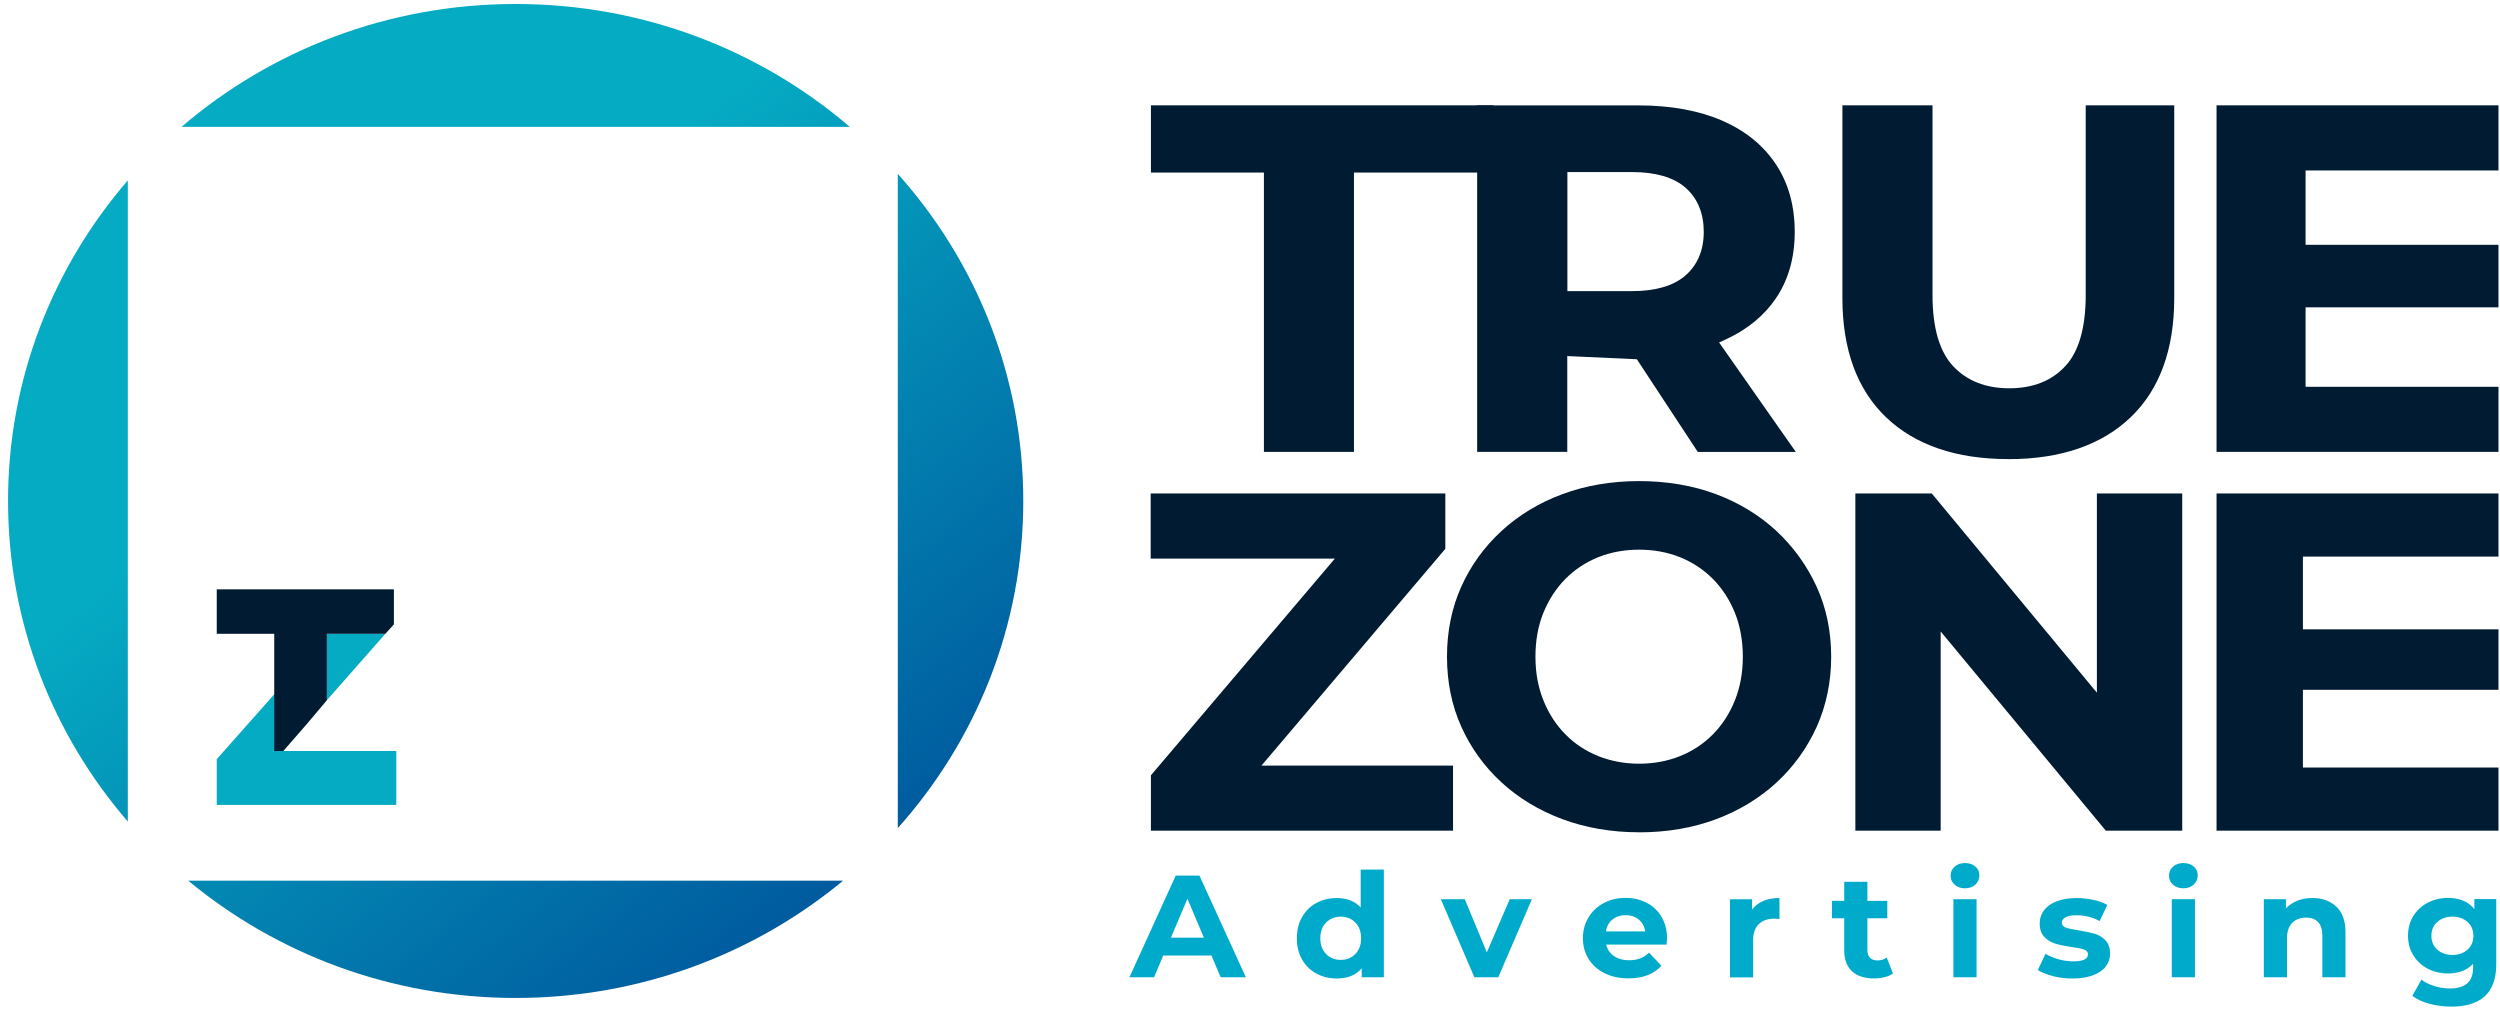 <svg width="197" height="80" viewBox="0 0 197 80" fill="none" xmlns="http://www.w3.org/2000/svg">
<g clip-path="url(#clip0_1_305)">
<path d="M99.596 35.609V13.598H90.693V8.3H117.69V13.598H106.692V35.609H99.596Z" fill="#001B32"/>
<path d="M133.784 35.609L128.984 28.309L123.501 28.058V35.609H116.4V8.305H129.101C131.658 8.305 133.888 8.714 135.73 9.515C137.541 10.307 138.957 11.46 139.941 12.947C140.926 14.43 141.425 16.221 141.425 18.267C141.425 20.313 140.926 22.051 139.941 23.508C139.029 24.854 137.721 25.937 136.049 26.72L135.465 26.988L141.51 35.613H133.775L133.784 35.609ZM123.506 22.94H128.611C130.454 22.94 131.865 22.527 132.804 21.717C133.766 20.881 134.256 19.719 134.256 18.267C134.256 16.815 133.771 15.618 132.809 14.782C131.87 13.968 130.458 13.559 128.616 13.559H123.51V22.94H123.506Z" fill="#001B32"/>
<path d="M158.255 36.176C154.148 36.176 150.907 35.068 148.62 32.88C146.341 30.698 145.181 27.539 145.181 23.49V8.3H152.282V23.253C152.282 25.814 152.826 27.693 153.896 28.841C154.979 30.007 156.471 30.597 158.336 30.597C160.202 30.597 161.694 30.003 162.763 28.832C163.819 27.688 164.354 25.809 164.354 23.248V8.3H171.33V23.495C171.33 27.543 170.174 30.702 167.891 32.885C165.604 35.072 162.363 36.181 158.255 36.181V36.176Z" fill="#001B32"/>
<path d="M174.664 35.609V8.3H196.88V13.431H181.68V19.288H196.88V24.216H181.68V30.478H196.88V35.609H174.664Z" fill="#001B32"/>
<path d="M90.692 65.456V61.095L105.187 44.018H90.674V38.887H113.892V43.248L99.403 60.33H114.499V65.456H90.692Z" fill="#001B32"/>
<path d="M129.16 65.584C126.984 65.584 124.948 65.232 123.106 64.545C121.272 63.863 119.659 62.886 118.306 61.641C116.953 60.396 115.892 58.917 115.146 57.254C114.4 55.595 114.023 53.742 114.023 51.745C114.023 49.747 114.4 47.899 115.146 46.236C115.892 44.572 116.957 43.098 118.306 41.853C119.659 40.603 121.276 39.622 123.106 38.944C124.944 38.258 126.98 37.91 129.16 37.91C131.339 37.91 133.407 38.258 135.231 38.944C137.047 39.626 138.647 40.603 139.991 41.848C141.33 43.102 142.395 44.581 143.155 46.24C143.914 47.908 144.297 49.756 144.297 51.745C144.297 53.734 143.91 55.595 143.155 57.276C142.395 58.952 141.33 60.426 139.995 61.659C138.656 62.895 137.052 63.868 135.236 64.55C133.407 65.236 131.362 65.588 129.164 65.588L129.16 65.584ZM129.16 43.314C128.013 43.314 126.935 43.512 125.951 43.903C124.953 44.304 124.076 44.885 123.344 45.628C122.607 46.381 122.027 47.278 121.618 48.291C121.205 49.307 120.993 50.469 120.993 51.745C120.993 53.021 121.205 54.152 121.618 55.181C122.032 56.215 122.611 57.117 123.348 57.861C124.081 58.609 124.957 59.186 125.955 59.586C126.948 59.978 128.027 60.18 129.164 60.18C130.301 60.18 131.384 59.982 132.373 59.586C133.371 59.19 134.247 58.609 134.984 57.861C135.717 57.117 136.301 56.215 136.715 55.177C137.128 54.147 137.335 52.99 137.335 51.745C137.335 50.499 137.124 49.311 136.71 48.291C136.301 47.274 135.721 46.381 134.984 45.628C134.247 44.885 133.371 44.304 132.373 43.903C131.389 43.512 130.31 43.314 129.164 43.314H129.16Z" fill="#001B32"/>
<path d="M165.937 65.456L152.925 49.76V65.456H146.202V38.887H152.224L165.235 54.583V38.887H171.959V65.456H165.937Z" fill="#001B32"/>
<path d="M174.664 65.456V38.887H196.88V43.859H181.469V49.589H196.88V54.358H181.469V60.484H196.88V65.456H174.664Z" fill="#001B32"/>
<path d="M95.461 75.295H91.663L90.939 77.011H88.998L92.647 68.998H94.517L98.175 77.011H96.189L95.465 75.295H95.461ZM94.867 73.887L93.569 70.82L92.27 73.887H94.863H94.867Z" fill="#00AACB"/>
<path d="M109.047 68.519V77.011H107.303V76.303C106.849 76.835 106.198 77.104 105.339 77.104C104.746 77.104 104.211 76.976 103.73 76.716C103.249 76.457 102.876 76.087 102.602 75.608C102.328 75.128 102.193 74.569 102.193 73.936C102.193 73.302 102.328 72.743 102.602 72.263C102.876 71.784 103.249 71.414 103.73 71.154C104.211 70.895 104.746 70.767 105.339 70.767C106.144 70.767 106.768 71.014 107.222 71.511V68.523H109.047V68.519ZM106.8 75.176C107.105 74.868 107.254 74.455 107.254 73.936C107.254 73.416 107.101 73.003 106.8 72.695C106.499 72.387 106.112 72.233 105.654 72.233C105.195 72.233 104.8 72.387 104.494 72.695C104.189 73.003 104.04 73.416 104.04 73.936C104.04 74.455 104.193 74.868 104.494 75.176C104.795 75.484 105.182 75.638 105.654 75.638C106.126 75.638 106.494 75.484 106.8 75.176Z" fill="#00AACB"/>
<path d="M120.715 70.855L118.063 77.011H116.18L113.537 70.855H115.421L117.164 75.044L118.967 70.855H120.719H120.715Z" fill="#00AACB"/>
<path d="M131.33 74.437H126.571C126.656 74.82 126.859 75.119 127.178 75.339C127.497 75.559 127.897 75.669 128.369 75.669C128.697 75.669 128.984 75.621 129.241 75.524C129.492 75.427 129.731 75.278 129.946 75.071L130.917 76.1C130.324 76.765 129.461 77.095 128.324 77.095C127.614 77.095 126.989 76.959 126.441 76.69C125.897 76.417 125.474 76.043 125.178 75.564C124.881 75.084 124.733 74.538 124.733 73.927C124.733 73.315 124.881 72.778 125.173 72.294C125.465 71.81 125.865 71.432 126.378 71.159C126.89 70.886 127.461 70.754 128.09 70.754C128.719 70.754 129.263 70.886 129.762 71.141C130.261 71.401 130.652 71.775 130.935 72.259C131.218 72.743 131.362 73.306 131.362 73.949C131.362 73.971 131.348 74.133 131.326 74.428L131.33 74.437ZM127.061 72.457C126.782 72.686 126.607 72.998 126.549 73.394H129.645C129.582 73.007 129.411 72.695 129.133 72.461C128.854 72.228 128.508 72.114 128.104 72.114C127.699 72.114 127.344 72.228 127.065 72.457H127.061Z" fill="#00AACB"/>
<path d="M138.944 70.992C139.312 70.838 139.739 70.763 140.224 70.763V72.413C140.022 72.4 139.887 72.391 139.816 72.391C139.294 72.391 138.885 72.536 138.589 72.822C138.292 73.108 138.144 73.535 138.144 74.112V77.02H136.319V70.864H138.063V71.678C138.283 71.379 138.575 71.154 138.944 71.001V70.992Z" fill="#00AACB"/>
<path d="M149.16 76.712C148.98 76.844 148.76 76.941 148.499 77.002C148.238 77.069 147.964 77.099 147.676 77.099C146.926 77.099 146.351 76.915 145.942 76.54C145.533 76.166 145.326 75.616 145.326 74.89V72.36H144.355V70.987H145.326V69.487H147.151V70.987H148.719V72.36H147.151V74.868C147.151 75.128 147.218 75.326 147.357 75.471C147.492 75.612 147.685 75.682 147.937 75.682C148.225 75.682 148.472 75.608 148.674 75.454L149.164 76.712H149.16Z" fill="#00AACB"/>
<path d="M154.023 69.711C153.812 69.522 153.708 69.284 153.708 69.003C153.708 68.721 153.812 68.484 154.023 68.294C154.234 68.105 154.508 68.008 154.841 68.008C155.173 68.008 155.447 68.101 155.659 68.281C155.87 68.462 155.973 68.695 155.973 68.968C155.973 69.267 155.87 69.513 155.659 69.707C155.447 69.9 155.173 69.997 154.841 69.997C154.508 69.997 154.234 69.9 154.023 69.711ZM153.928 70.855H155.753V77.011H153.928V70.855Z" fill="#00AACB"/>
<path d="M161.771 76.914C161.272 76.787 160.876 76.628 160.58 76.439L161.186 75.159C161.465 75.335 161.807 75.475 162.202 75.59C162.598 75.7 162.989 75.757 163.371 75.757C164.144 75.757 164.53 75.572 164.53 75.198C164.53 75.022 164.427 74.895 164.215 74.82C164.004 74.745 163.681 74.679 163.245 74.626C162.732 74.551 162.305 74.463 161.968 74.362C161.631 74.265 161.344 74.089 161.096 73.834C160.849 73.579 160.728 73.222 160.728 72.756C160.728 72.369 160.845 72.021 161.074 71.722C161.303 71.418 161.64 71.185 162.081 71.018C162.521 70.851 163.042 70.767 163.64 70.767C164.085 70.767 164.526 70.816 164.966 70.912C165.406 71.009 165.771 71.141 166.058 71.308L165.451 72.58C164.899 72.276 164.292 72.122 163.64 72.122C163.249 72.122 162.957 72.175 162.764 72.281C162.571 72.386 162.472 72.527 162.472 72.695C162.472 72.884 162.575 73.02 162.786 73.095C162.998 73.17 163.33 73.245 163.793 73.311C164.305 73.394 164.728 73.482 165.056 73.579C165.384 73.676 165.667 73.847 165.91 74.098C166.153 74.349 166.274 74.701 166.274 75.15C166.274 75.533 166.157 75.871 165.923 76.171C165.69 76.47 165.348 76.699 164.899 76.862C164.449 77.024 163.919 77.108 163.303 77.108C162.782 77.108 162.269 77.046 161.771 76.919V76.914Z" fill="#00AACB"/>
<path d="M171.23 69.711C171.019 69.522 170.916 69.284 170.916 69.003C170.916 68.721 171.019 68.484 171.23 68.294C171.442 68.105 171.716 68.008 172.048 68.008C172.381 68.008 172.655 68.101 172.866 68.281C173.078 68.462 173.181 68.695 173.181 68.968C173.181 69.267 173.078 69.513 172.866 69.707C172.655 69.9 172.381 69.997 172.048 69.997C171.716 69.997 171.442 69.9 171.23 69.711ZM171.136 70.855H172.961V77.011H171.136V70.855Z" fill="#00AACB"/>
<path d="M184.107 71.449C184.588 71.907 184.826 72.585 184.826 73.487V77.011H183.001V73.76C183.001 73.271 182.894 72.906 182.673 72.668C182.453 72.426 182.138 72.307 181.725 72.307C181.267 72.307 180.898 72.448 180.624 72.725C180.35 73.003 180.215 73.416 180.215 73.966V77.011H178.39V70.855H180.134V71.577C180.377 71.317 180.678 71.119 181.033 70.974C181.392 70.833 181.783 70.763 182.215 70.763C182.992 70.763 183.622 70.992 184.103 71.449H184.107Z" fill="#00AACB"/>
<path d="M196.705 70.855V75.982C196.705 77.112 196.403 77.948 195.806 78.499C195.203 79.049 194.327 79.321 193.176 79.321C192.57 79.321 191.99 79.247 191.446 79.101C190.902 78.956 190.448 78.745 190.089 78.472L190.812 77.192C191.078 77.407 191.41 77.575 191.819 77.702C192.224 77.83 192.628 77.891 193.037 77.891C193.666 77.891 194.134 77.751 194.435 77.473C194.736 77.196 194.884 76.774 194.884 76.206V75.942C194.408 76.452 193.747 76.708 192.898 76.708C192.323 76.708 191.792 76.584 191.316 76.338C190.839 76.092 190.457 75.74 190.174 75.291C189.896 74.842 189.752 74.323 189.752 73.733C189.752 73.143 189.891 72.629 190.174 72.175C190.453 71.727 190.835 71.374 191.316 71.128C191.797 70.882 192.323 70.754 192.898 70.754C193.81 70.754 194.502 71.049 194.979 71.634V70.846H196.709L196.705 70.855ZM194.439 74.833C194.745 74.556 194.902 74.191 194.902 73.742C194.902 73.293 194.749 72.928 194.439 72.651C194.129 72.373 193.734 72.233 193.253 72.233C192.772 72.233 192.372 72.373 192.062 72.651C191.752 72.928 191.594 73.293 191.594 73.742C191.594 74.191 191.752 74.556 192.062 74.833C192.372 75.11 192.772 75.251 193.253 75.251C193.734 75.251 194.129 75.11 194.439 74.833Z" fill="#00AACB"/>
<path d="M66.962 9.995C59.928 3.966 50.715 0.314 40.634 0.314C30.553 0.314 21.34 3.966 14.306 9.995H66.962Z" fill="url(#paint0_linear_1_305)"/>
<path d="M70.746 13.7V65.254C76.904 58.367 80.634 49.346 80.634 39.477C80.634 29.607 76.904 20.586 70.746 13.7Z" fill="url(#paint1_linear_1_305)"/>
<path d="M14.832 69.399C21.798 75.163 30.8 78.639 40.634 78.639C50.468 78.639 59.47 75.163 66.436 69.399H14.832Z" fill="url(#paint2_linear_1_305)"/>
<path d="M10.072 14.214C4.185 21.035 0.634 29.849 0.634 39.477C0.634 49.105 4.185 57.918 10.072 64.739V14.214Z" fill="url(#paint3_linear_1_305)"/>
<path d="M21.798 59.181V54.499L17.079 59.824V63.428H21.758H31.228V59.181H21.798Z" fill="url(#paint4_linear_1_305)"/>
<path d="M25.758 55.177L30.364 49.945H25.758V55.177Z" fill="url(#paint5_linear_1_305)"/>
<path d="M17.079 46.438V49.637V49.945H21.61V59.181H22.324L24.216 57.008L25.758 55.177V49.945H30.365L31.039 49.201V46.438H17.079Z" fill="#001B32"/>
</g>
<defs>
<linearGradient id="paint0_linear_1_305" x1="45.713" y1="16.137" x2="79.22" y2="58.413" gradientUnits="userSpaceOnUse">
<stop stop-color="#05ABC3"/>
<stop offset="1" stop-color="#005C9F"/>
</linearGradient>
<linearGradient id="paint1_linear_1_305" x1="49.191" y1="13.383" x2="82.694" y2="55.654" gradientUnits="userSpaceOnUse">
<stop stop-color="#05ABC3"/>
<stop offset="1" stop-color="#005C9F"/>
</linearGradient>
<linearGradient id="paint2_linear_1_305" x1="16.041" y1="39.657" x2="49.548" y2="81.929" gradientUnits="userSpaceOnUse">
<stop stop-color="#05ABC3"/>
<stop offset="1" stop-color="#005C9F"/>
</linearGradient>
<linearGradient id="paint3_linear_1_305" x1="12.522" y1="42.447" x2="46.025" y2="84.718" gradientUnits="userSpaceOnUse">
<stop stop-color="#05ABC3"/>
<stop offset="1" stop-color="#005C9F"/>
</linearGradient>
<linearGradient id="paint4_linear_1_305" x1="-2.233" y1="28.894" x2="-14.966" y2="12.575" gradientUnits="userSpaceOnUse">
<stop stop-color="#05ABC3"/>
<stop offset="1" stop-color="#005C9F"/>
</linearGradient>
<linearGradient id="paint5_linear_1_305" x1="4.508" y1="23.636" x2="-8.225" y2="7.316" gradientUnits="userSpaceOnUse">
<stop stop-color="#05ABC3"/>
<stop offset="1" stop-color="#005C9F"/>
</linearGradient>
<clipPath id="clip0_1_305">
<rect width="196.246" height="79.012" fill="white" transform="translate(0.634 0.314)"/>
</clipPath>
</defs>
</svg>
